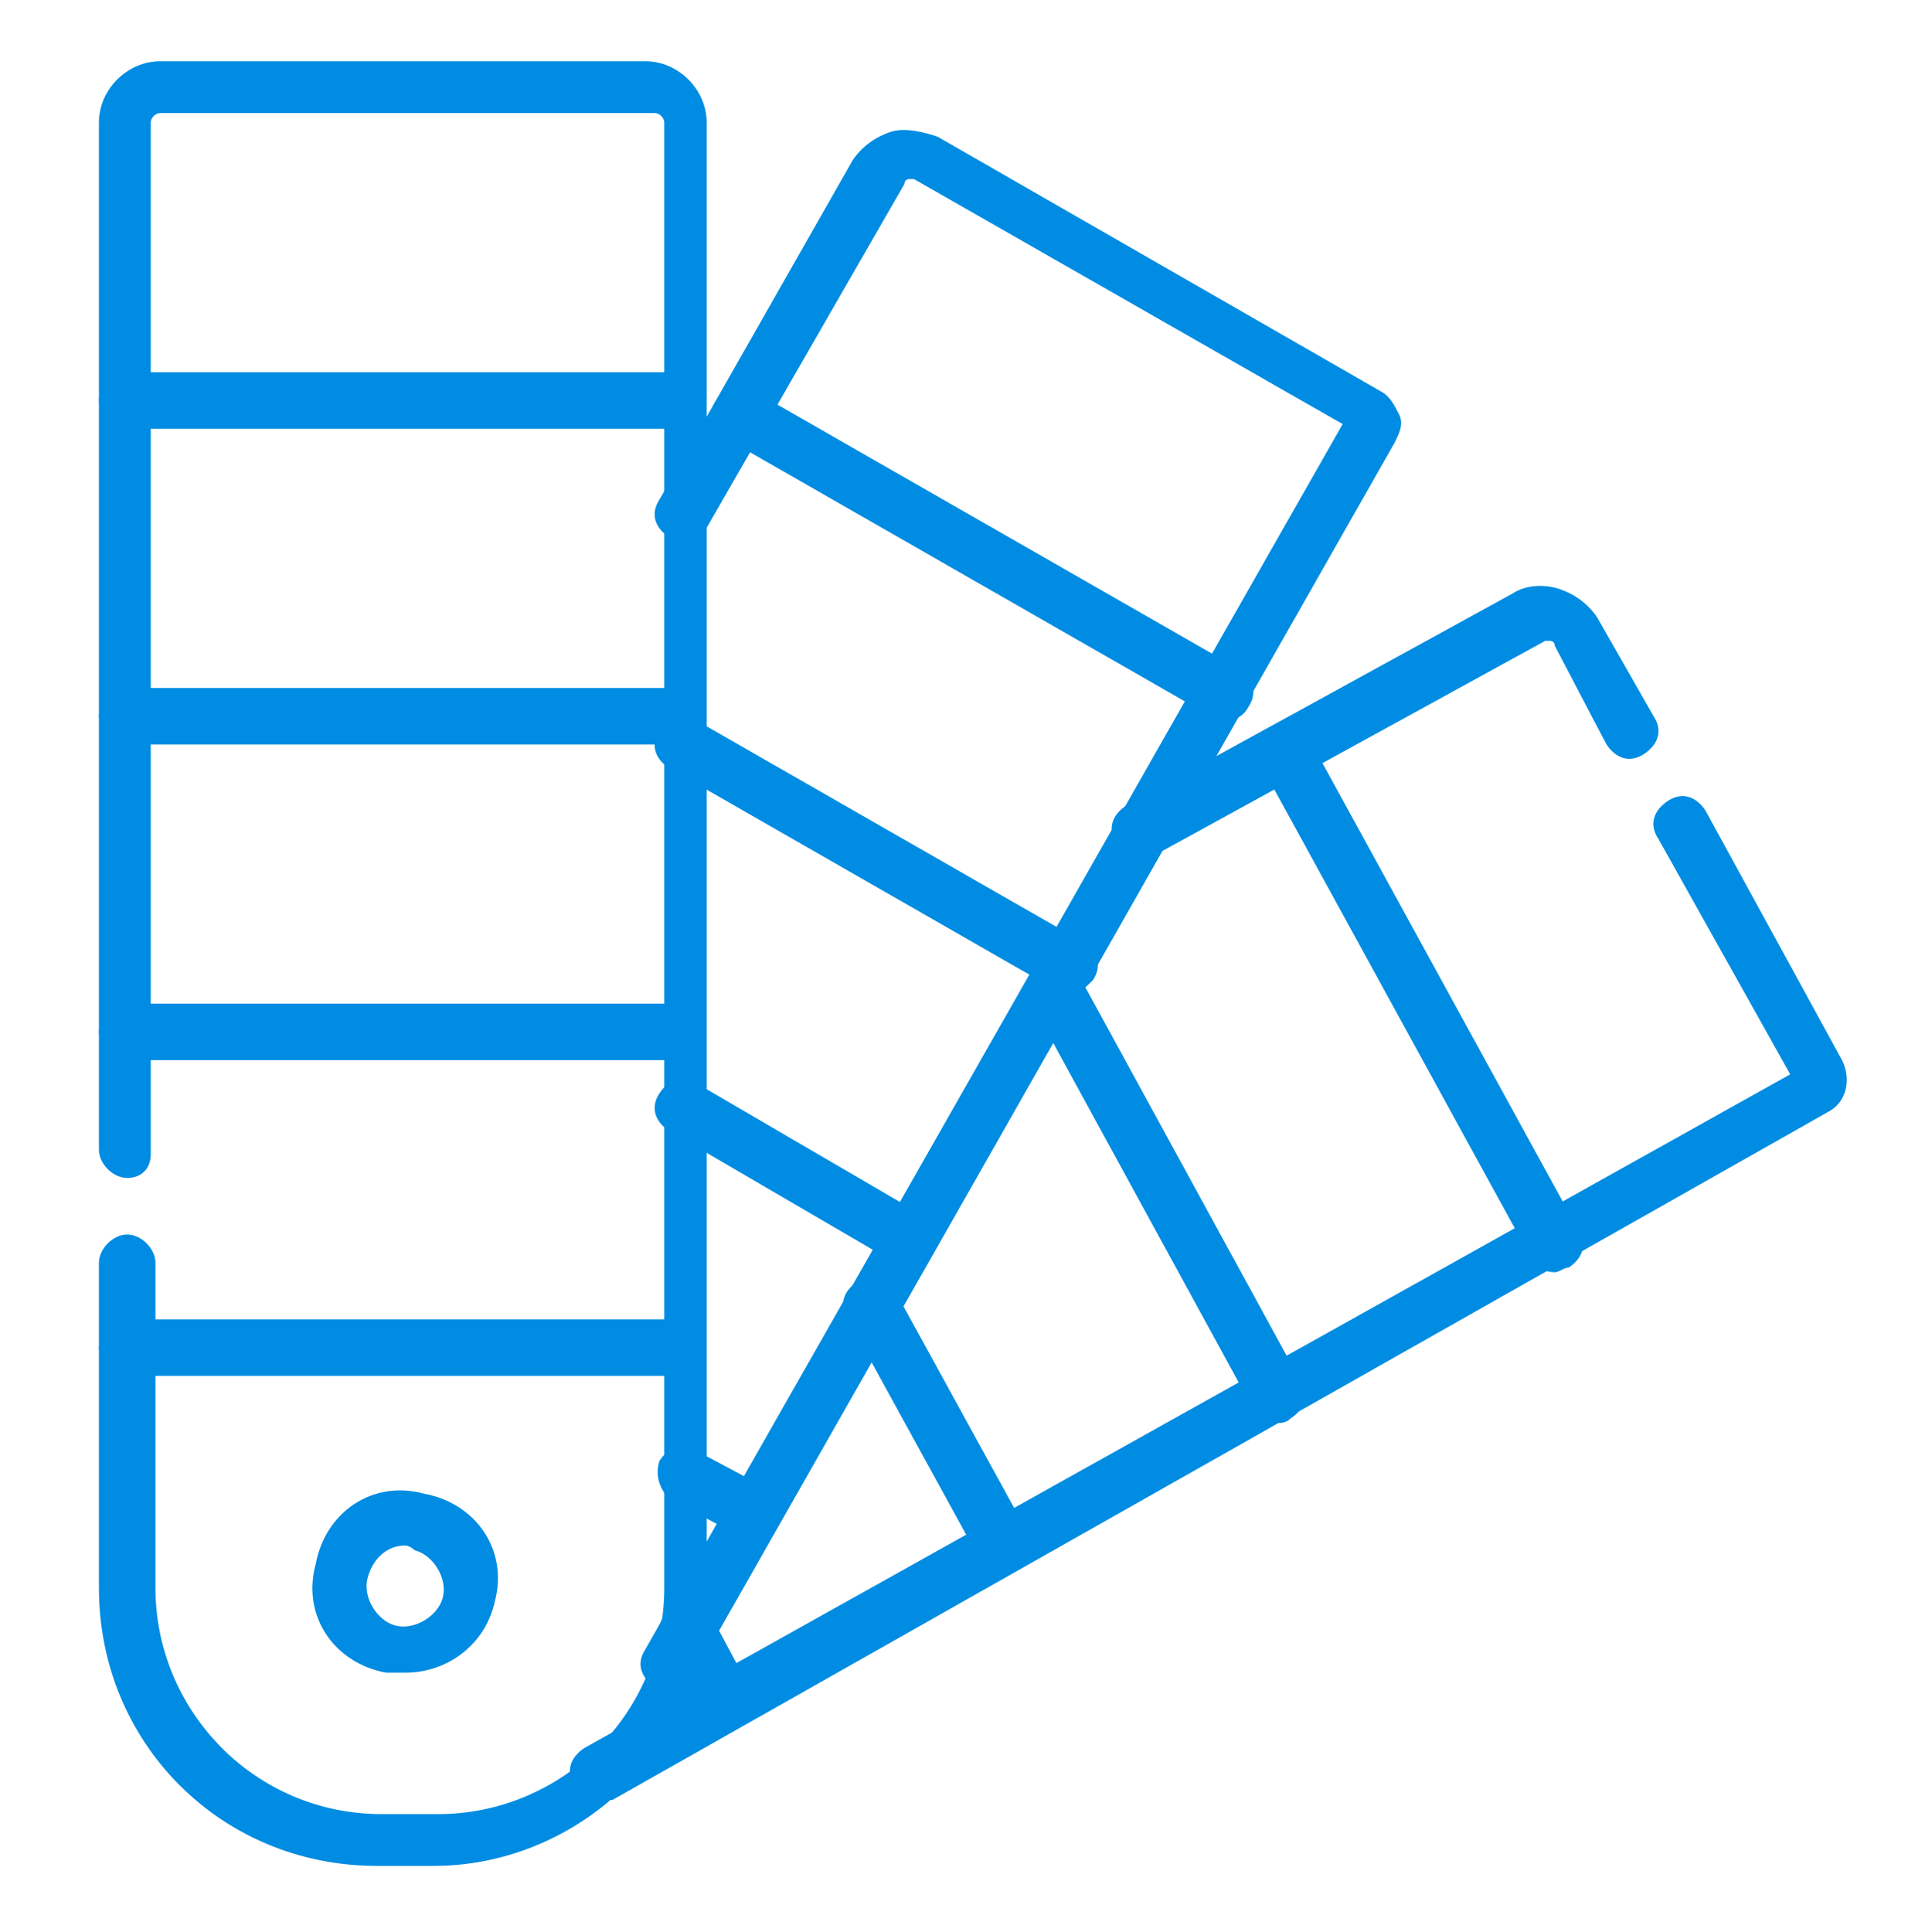 <?xml version="1.0" encoding="utf-8"?>
<!-- Generator: Adobe Illustrator 21.1.0, SVG Export Plug-In . SVG Version: 6.00 Build 0)  -->
<svg version="1.1" id="Layer_1" xmlns="http://www.w3.org/2000/svg" xmlns:xlink="http://www.w3.org/1999/xlink" x="0px" y="0px"
	 viewBox="0 0 40.5 41" style="enable-background:new 0 0 40.5 41;" xml:space="preserve">
<style type="text/css">
	.st0{fill:#008CE2;}
</style>
<path class="st0" d="M9.2,39.6H8c-3.3,0-5.9-2.6-5.9-5.9v-6.9c0-0.3,0.3-0.6,0.6-0.6s0.6,0.3,0.6,0.6v6.9c0,2.6,2.1,4.8,4.8,4.8h1.2
	c2.6,0,4.8-2.1,4.8-4.8V2.6c0-0.1-0.1-0.2-0.2-0.2H3.4c-0.1,0-0.2,0.1-0.2,0.2v21.9C3.2,24.8,3,25,2.7,25s-0.6-0.3-0.6-0.6V2.6
	c0-0.7,0.6-1.3,1.3-1.3h10.3c0.7,0,1.3,0.6,1.3,1.3v31.1C15.1,36.9,12.4,39.6,9.2,39.6z"/>
<path class="st0" d="M8.6,35.5c-0.1,0-0.2,0-0.4,0c-1.1-0.2-1.8-1.2-1.5-2.3c0.2-1.1,1.2-1.8,2.3-1.5c1.1,0.2,1.8,1.2,1.5,2.3v0
	C10.3,34.9,9.5,35.5,8.6,35.5z M8.6,32.8c-0.4,0-0.7,0.3-0.8,0.7c-0.1,0.4,0.2,0.9,0.6,1c0.4,0.1,0.9-0.2,1-0.6l0,0
	c0.1-0.4-0.2-0.9-0.6-1C8.7,32.8,8.6,32.8,8.6,32.8z M9.9,33.8L9.9,33.8L9.9,33.8z"/>
<path class="st0" d="M14.3,9.1H2.7c-0.3,0-0.6-0.3-0.6-0.6c0-0.3,0.3-0.6,0.6-0.6h11.6c0.3,0,0.6,0.3,0.6,0.6
	C14.9,8.8,14.6,9.1,14.3,9.1z"/>
<path class="st0" d="M14.3,15.8H2.7c-0.3,0-0.6-0.3-0.6-0.6c0-0.3,0.3-0.6,0.6-0.6h11.6c0.3,0,0.6,0.3,0.6,0.6
	C14.9,15.5,14.6,15.8,14.3,15.8z"/>
<path class="st0" d="M14.3,22.5H2.7c-0.3,0-0.6-0.3-0.6-0.6c0-0.3,0.3-0.6,0.6-0.6h11.6c0.3,0,0.6,0.3,0.6,0.6
	C14.9,22.2,14.6,22.5,14.3,22.5z"/>
<path class="st0" d="M14.3,29.2H2.7c-0.3,0-0.6-0.3-0.6-0.6S2.4,28,2.7,28h11.6c0.3,0,0.6,0.3,0.6,0.6S14.6,29.2,14.3,29.2z"/>
<path class="st0" d="M14.2,35.9c-0.1,0-0.2,0-0.3-0.1c-0.3-0.2-0.4-0.5-0.2-0.8l14.8-26l-9.1-5.2c-0.1,0-0.1,0-0.1,0
	c0,0-0.1,0-0.1,0.1L15,11.2c-0.2,0.3-0.5,0.4-0.8,0.2c-0.3-0.2-0.4-0.5-0.2-0.8l4.1-7.2c0.2-0.3,0.5-0.5,0.8-0.6
	c0.3-0.1,0.7,0,1,0.1l9.4,5.4c0.2,0.1,0.3,0.3,0.4,0.5c0.1,0.2,0,0.4-0.1,0.6L14.7,35.6C14.6,35.8,14.4,35.9,14.2,35.9z M28.7,8.8
	C28.7,8.8,28.7,8.8,28.7,8.8L28.7,8.8z"/>
<path class="st0" d="M26,15.3c-0.1,0-0.2,0-0.3-0.1L15.4,9.3c-0.3-0.2-0.4-0.5-0.2-0.8c0.2-0.3,0.5-0.4,0.8-0.2l10.3,5.9
	c0.3,0.2,0.4,0.5,0.2,0.8C26.4,15.2,26.2,15.3,26,15.3z"/>
<path class="st0" d="M22.7,21.1c-0.1,0-0.2,0-0.3-0.1l-8.2-4.7c-0.3-0.2-0.4-0.5-0.2-0.8c0.2-0.3,0.5-0.4,0.8-0.2l8.2,4.7
	c0.3,0.2,0.4,0.5,0.2,0.8C23,21,22.9,21.1,22.7,21.1z"/>
<path class="st0" d="M19.3,26.9c-0.1,0-0.2,0-0.3-0.1L14.2,24c-0.3-0.2-0.4-0.5-0.2-0.8c0.2-0.3,0.5-0.4,0.8-0.2l4.8,2.8
	c0.3,0.2,0.4,0.5,0.2,0.8C19.7,26.8,19.5,26.9,19.3,26.9z"/>
<path class="st0" d="M16,32.7c-0.1,0-0.2,0-0.3-0.1l-1.5-0.8C14,31.6,13.9,31.3,14,31c0.2-0.3,0.5-0.4,0.8-0.2l1.5,0.8
	c0.3,0.2,0.4,0.5,0.2,0.8C16.4,32.6,16.2,32.7,16,32.7z"/>
<path class="st0" d="M12.7,38.2c-0.2,0-0.4-0.1-0.5-0.3c-0.2-0.3-0.1-0.6,0.2-0.8l25.6-14.3l-2.8-5c-0.2-0.3-0.1-0.6,0.2-0.8
	c0.3-0.2,0.6-0.1,0.8,0.2l2.9,5.3c0.2,0.4,0.1,0.9-0.3,1.1L13,38.2C12.9,38.2,12.8,38.2,12.7,38.2z M38.2,23.2L38.2,23.2L38.2,23.2z
	 M38.3,22.8C38.3,22.8,38.3,22.8,38.3,22.8L38.3,22.8z"/>
<path class="st0" d="M24.2,18.2c-0.2,0-0.4-0.1-0.5-0.3c-0.2-0.3-0.1-0.6,0.2-0.8l8.2-4.5c0.3-0.2,0.7-0.2,1-0.1
	c0.3,0.1,0.6,0.3,0.8,0.6l1.2,2.1c0.2,0.3,0.1,0.6-0.2,0.8c-0.3,0.2-0.6,0.1-0.8-0.2L33,13.7c0-0.1-0.1-0.1-0.1-0.1c0,0-0.1,0-0.1,0
	l-8.2,4.5C24.4,18.2,24.3,18.2,24.2,18.2z"/>
<path class="st0" d="M33,27c-0.2,0-0.4-0.1-0.5-0.3l-5.7-10.4c-0.2-0.3-0.1-0.6,0.2-0.8c0.3-0.2,0.6-0.1,0.8,0.2l5.7,10.4
	c0.2,0.3,0.1,0.6-0.2,0.8C33.2,26.9,33.1,27,33,27z"/>
<path class="st0" d="M27.1,30.2c-0.2,0-0.4-0.1-0.5-0.3l-4.7-8.6c-0.2-0.3-0.1-0.6,0.2-0.8c0.3-0.2,0.6-0.1,0.8,0.2l4.7,8.6
	c0.2,0.3,0.1,0.6-0.2,0.8C27.3,30.2,27.2,30.2,27.1,30.2z"/>
<path class="st0" d="M21.3,33.4c-0.2,0-0.4-0.1-0.5-0.3L18,28c-0.2-0.3-0.1-0.6,0.2-0.8c0.3-0.2,0.6-0.1,0.8,0.2l2.8,5.1
	c0.2,0.3,0.1,0.6-0.2,0.8C21.5,33.4,21.4,33.4,21.3,33.4z"/>
<path class="st0" d="M15.4,36.7c-0.2,0-0.4-0.1-0.5-0.3l-0.8-1.5c-0.2-0.3-0.1-0.6,0.2-0.8c0.3-0.2,0.6-0.1,0.8,0.2l0.8,1.5
	c0.2,0.3,0.1,0.6-0.2,0.8C15.6,36.6,15.5,36.7,15.4,36.7z"/>
</svg>
